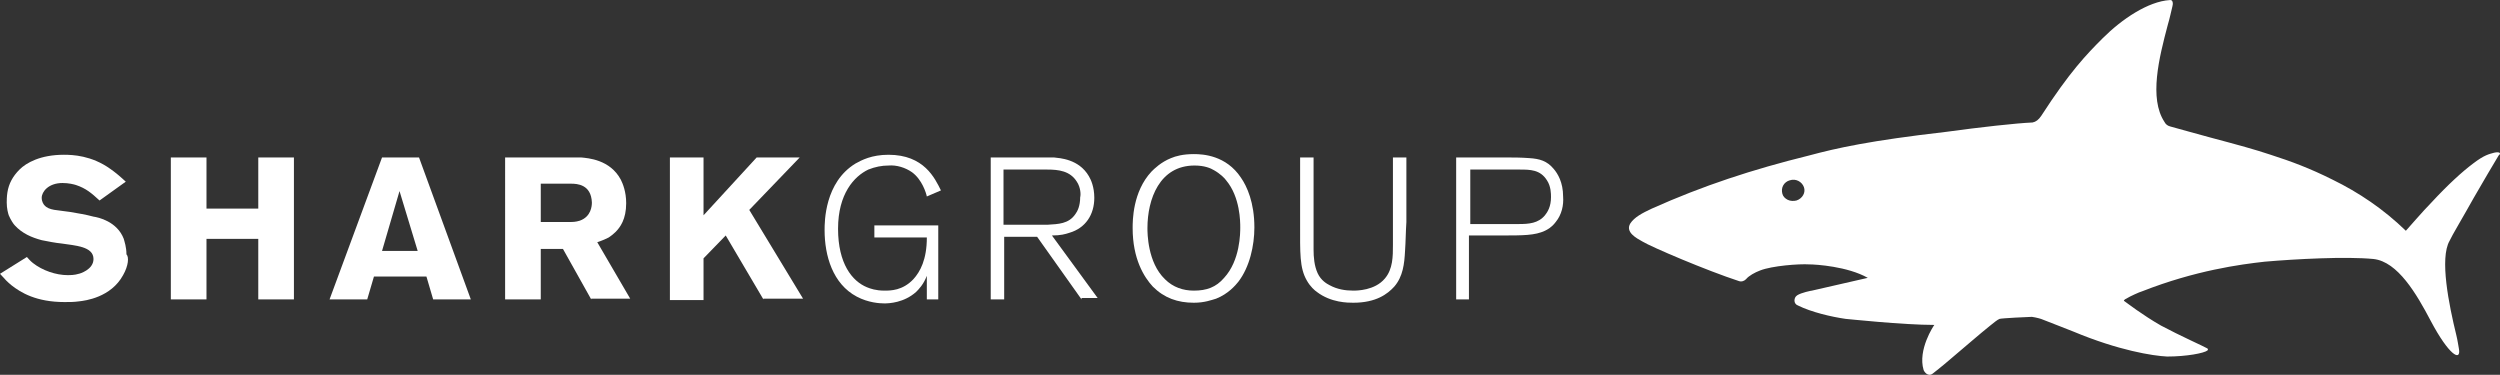 <svg preserveAspectRatio="xMidYMid meet" data-bbox="0 0.09 371.697 55.727" viewBox="0 0.09 371.697 55.727" xmlns="http://www.w3.org/2000/svg" data-type="color" role="presentation" aria-hidden="true">
    <rect x="0" y="0.09" width="371.697" height="55.727" fill="#333333" stroke="none"/>
    <g>
        <path d="M18.3 41c-1.8 3.3-5.6 3.8-6.6 3.9-.7.1-1.4.1-2.1.1-4.2 0-6.5-1.4-7.9-2.5-.6-.5-.9-.8-1.7-1.7l4-2.5c.1.1.5.6.9.9 1.4 1.1 3.4 1.8 5.2 1.8.2 0 1 0 1.6-.2.1 0 2.2-.6 2.2-2.2 0-1.9-2.8-2-4.7-2.3-1-.1-2-.3-3-.5-1.5-.4-2.9-1-4-2.2-.2-.2-.6-.8-.9-1.5-.1-.3-.3-1-.3-1.9 0-.2 0-.9.1-1.5.2-1.3.8-2.4 1.8-3.4s3.1-2.2 6.6-2.2c1.3 0 4.1.1 6.9 2.1.7.5 1.1.8 2.3 1.9l-3.9 2.8c-1.2-1.1-2-1.8-3.5-2.3-.3-.1-1.1-.3-2-.3-2.1 0-3.1 1.3-3.1 2.2 0 .6.3 1 .4 1.1.7.8 1.9.7 3.8 1 1.2.2 2.4.4 3.5.7.7.1 3.5.7 4.5 3.3.1.4.4 1.2.4 2.3.4.4.3 1.7-.5 3.1z" fill="#ffffff" data-color="1"></path>
        <path d="M38.4 44.6v-9h-7.7v9h-5.3V23.5h5.3v7.6h7.7v-7.6h5.3v21.1h-5.3z" fill="#ffffff" data-color="1"></path>
        <path d="m64.4 44.6-1-3.4h-7.8l-1 3.4H49l7.8-21.1h5.5L70 44.6h-5.6zm-5-16.1-2.6 8.9h5.3l-2.7-8.9z" fill="#ffffff" data-color="1"></path>
        <path d="m87.9 44.6-4.2-7.5h-3.3v7.5h-5.3V23.5h11.3c1 .1 4.3.3 5.9 3.3.3.6.8 1.8.8 3.5 0 2.4-.9 3.6-1.6 4.3-.3.3-.7.6-1 .8-.4.2-.8.4-1.7.7l4.9 8.4h-5.8zm-3-17.2h-4.5v5.7h4.4c.2 0 .8 0 1.4-.2 1.7-.6 1.8-2.2 1.8-2.7-.1-2.7-2.2-2.8-3.1-2.8z" fill="#ffffff" data-color="1"></path>
        <path d="m113.5 44.6-5.6-9.5-3.3 3.4v6.2h-5V23.5h5v8.6l7.9-8.6h6.4l-7.5 7.8 8 13.2h-5.9z" fill="#ffffff" data-color="1"></path>
        <path d="M137.8 29.3c-.1-.5-.7-2.5-2.2-3.6-1-.7-2.3-1.1-3.5-1-1 0-2 .2-3 .6-2.1 1-4.5 3.6-4.5 8.8 0 5.2 2.1 7.8 4.3 8.7.5.2 1.3.5 2.6.5.9 0 2.7 0 4.3-1.7 1-1.1 2-2.9 2-6.2H130v-1.8h9.5v11h-1.7v-3.5c-.5 1.3-1.2 2-1.6 2.4-1.8 1.6-4 1.7-4.7 1.7-.7 0-2.4-.1-4.1-1-3.6-1.9-4.8-6.1-4.8-9.9 0-1.2 0-7.1 4.6-9.9.9-.5 2.4-1.3 4.9-1.3 5.3 0 6.9 3.5 7.8 5.3l-2.1.9z" fill="#ffffff" data-color="1"></path>
        <path d="m160.8 44.6-6.6-9.3h-4.9v9.3h-2V23.5h9.4c.8.1 3.7.2 5.2 2.8.3.5.8 1.6.8 3.2 0 2.5-1.3 4.5-3.7 5.2-.6.2-1.3.4-2.6.4l6.8 9.3h-2.4zm-.7-17.5c-1-1.6-2.7-1.8-4.4-1.8h-6.5v8.2h6.6c1.5-.1 3.1-.1 4.1-1.6.3-.4.7-1.2.7-2.5.1-.3.1-1.4-.5-2.3z" fill="#ffffff" data-color="1"></path>
        <path d="M184.1 42c-.4.5-1.5 1.8-3.3 2.5-.7.2-1.7.6-3.3.6-2.4 0-4.4-.7-6.1-2.4-1.3-1.4-3-4.1-3-8.7 0-1.1 0-5.4 2.8-8.4.4-.4 1.4-1.4 2.9-2 .7-.3 1.8-.6 3.4-.6 1.4 0 4.8.2 7 3.5.9 1.3 2 3.7 2 7.4 0 2.7-.7 5.9-2.4 8.1zm-1.8-15.1c-.2-.3-.9-1-1.8-1.5-.5-.3-1.4-.7-2.9-.7-5.2 0-7 5-7 9.3 0 .7 0 5.1 2.6 7.6 1.2 1.2 2.7 1.7 4.3 1.7 1.9 0 3.3-.5 4.5-1.9 2.4-2.6 2.4-6.7 2.4-7.5 0-.8 0-4.5-2.1-7z" fill="#ffffff" data-color="1"></path>
        <path d="M208.9 37.4c-.1 1.9-.3 3.8-1.6 5.3-1 1.1-2.7 2.4-6.1 2.4-.8 0-3.3 0-5.4-1.6-.3-.2-1-.8-1.5-1.7-1.1-1.9-1-4.1-1-8.5v-9.8h2v13.7c0 1.1.1 2.4.6 3.5s1.4 1.6 1.8 1.8c1.1.6 2.3.8 3.5.8.5 0 3.2 0 4.7-1.8 1.2-1.4 1.2-3.3 1.2-5v-13h2v9.6c-.1 1.5-.1 2.9-.2 4.3z" fill="#ffffff" data-color="1"></path>
        <path d="M231.3 33.1c-.6.8-1.2 1.1-1.6 1.3-1.5.7-3.2.7-6.6.7h-4.7v9.5h-1.9V23.5h7.2c1.2 0 2.4 0 3.7.1 1.5.1 2.6.4 3.6 1.6.6.7 1.4 2 1.4 4.1.1 1.3-.2 2.7-1.1 3.8zm-1.3-6.2c-1-1.6-2.5-1.6-4.1-1.6h-7.3v8.1h7.2c1.5 0 2.9-.1 3.9-1.3.4-.5.9-1.3.9-2.7 0-.5 0-1.6-.6-2.5z" fill="#ffffff" data-color="1"></path>
        <path d="M370.8 22.8c-.7.2-1.4.3-3.1 1.6-1.6 1.2-3.7 3.1-6.2 5.8-1.1 1.1-3.7 4.1-3.8 4.2-3.3-3.2-7-5.7-10.9-7.6-3.4-1.7-6.1-2.7-9.2-3.7-2.4-.8-4.6-1.4-9.1-2.6-2.1-.6-4.1-1.1-5.8-1.6-.4-.1-.7-.3-.9-.7-2.3-3.5-.8-9.5.5-14.4.3-1 .5-2 .7-2.8.1-.3.1-1-.4-.9-3.2.2-7.1 2.8-10 5.7-2.4 2.4-4.9 5-9.1 11.5-.4.6-.8.9-1.3 1-2.4.1-7.8.7-12.9 1.4-11.3 1.3-16.2 2.4-20.3 3.5-8.5 2.1-15.8 4.5-23.4 7.9-1.5.7-2.6 1.3-3.2 2.2-.8 1.3.9 2.2 1.8 2.7 1.3.8 9.5 4.3 14.4 5.9.3.1.7 0 1-.3.4-.5 1.3-1 2.1-1.3 1.8-.7 5.8-1 7.3-.9 1 0 5.7.3 8.7 2l-8.3 1.9c-.1 0-1.6.3-2.2.7-.3.2-.4.5-.4.8 0 .3.2.6.5.7 2 1 5 1.7 7.1 2 .1 0 8.5.9 13.2.9-.1.1-2.5 3.7-1.6 6.7.1.3.7 1.1 1.4.5 0 0 1.3-1 2.8-2.3 1.9-1.6 4.2-3.6 5.7-4.8.5-.4 1.1-.9 1.4-1 .3-.1 4.4-.3 4.8-.3.7.1 1.4.3 1.6.4 2 .8 3.9 1.5 4.6 1.8 6.7 2.8 11.8 3.6 13.9 3.7 2.9 0 5.5-.5 6-.9.1-.1.1-.2 0-.3-.5-.3-4.1-1.9-6.9-3.4-2.8-1.6-5.1-3.4-5.4-3.6-.2-.1-.2-.2.4-.5.3-.2 1.8-.9 2.2-1 7.9-3.1 14.6-4 18.2-4.4 4.6-.4 12.1-.8 16.2-.4 3.6.4 6.4 5.2 8.5 9.2 2.7 5.1 4.5 6.1 4.2 4.2-.1-.5-.2-1.3-.4-2.1-1.1-4.5-2.5-11.4-1-14 .3-.7 2.1-3.7 3.6-6.4.8-1.4 3.5-6 3.7-6.3.4-.3.2-.6-.7-.4zm-103.7 7.1c-.4.1-.9.1-1.3-.1s-.7-.5-.8-.9c-.1-.4-.1-.8.1-1.2.2-.4.6-.7 1-.8.9-.3 1.8.2 2.1 1 .3.8-.2 1.7-1.1 2z" fill="#ffffff" data-color="1"></path>
    </g>
</svg>
